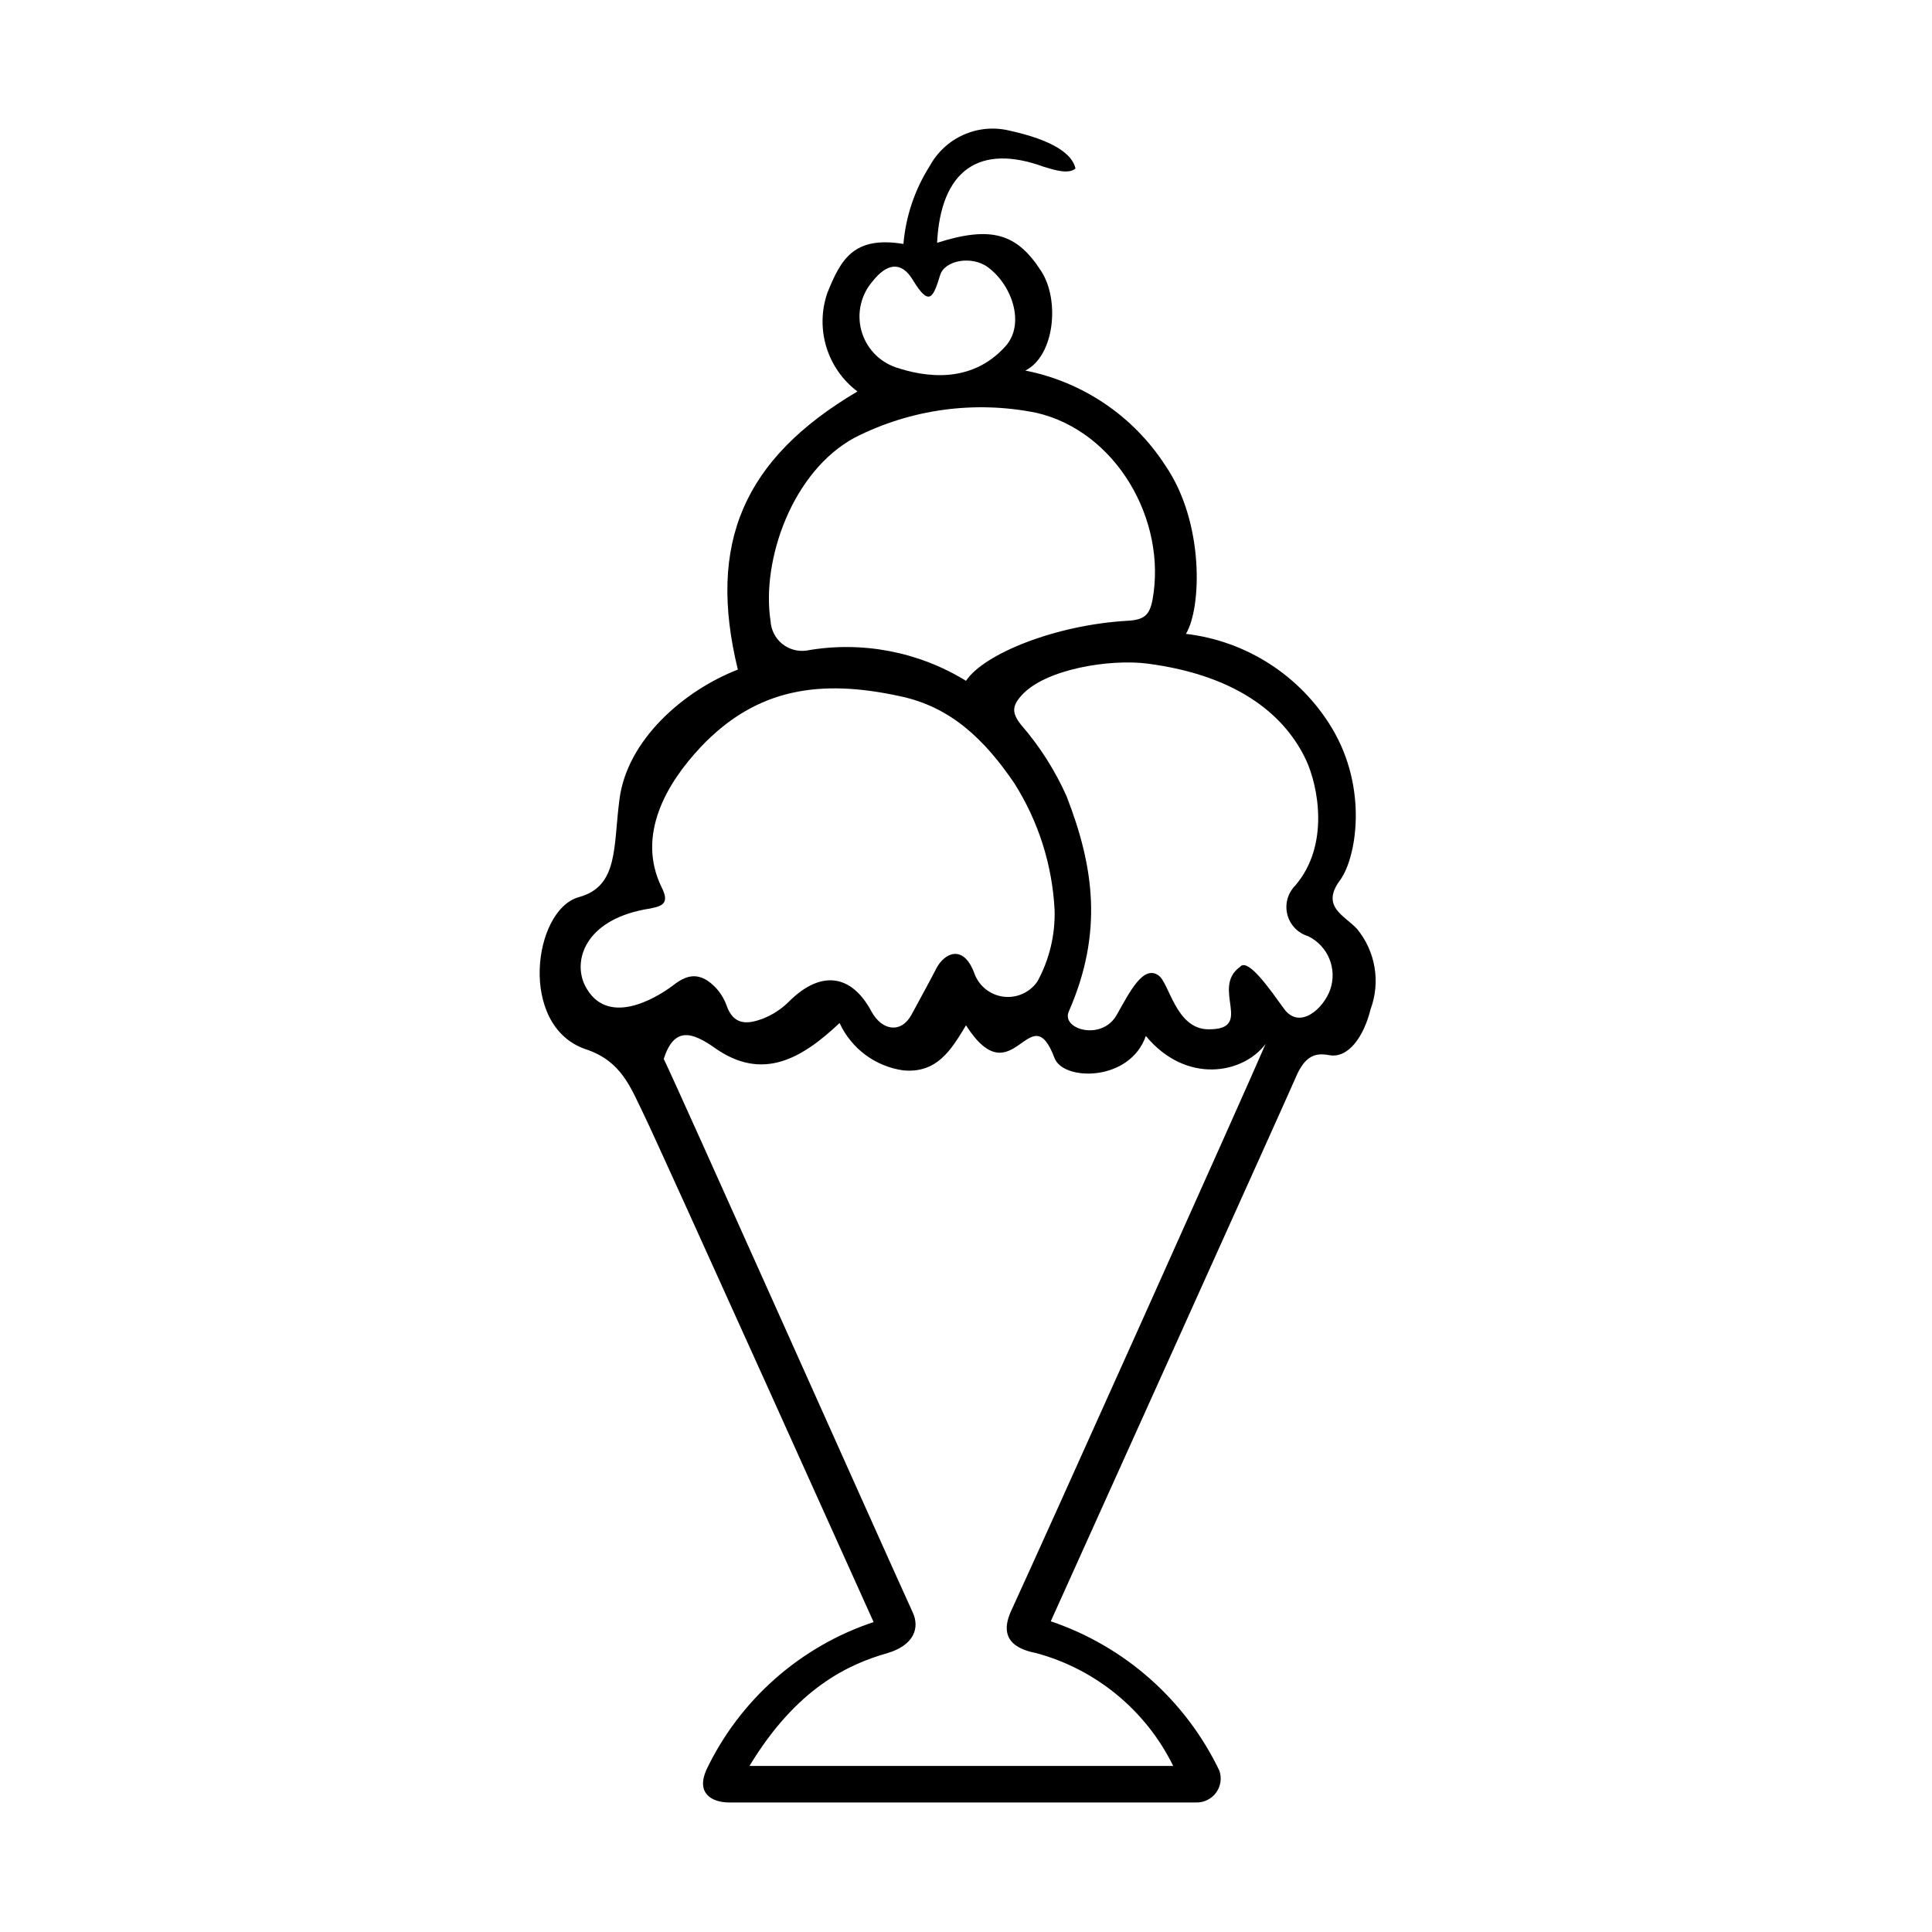 <?xml version="1.0" encoding="UTF-8"?>
<!-- The Best Svg Icon site in the world: iconSvg.co, Visit us! https://iconsvg.co -->
<svg fill="#000000" width="800px" height="800px" version="1.1" viewBox="144 144 512 512" xmlns="http://www.w3.org/2000/svg">
 <path d="m339.54 321.45c-8.16-33.402 1.41-55.82 31.691-73.707h-0.004c-3.922-2.957-6.805-7.078-8.234-11.777-1.43-4.699-1.332-9.73 0.273-14.371 3.578-8.867 6.953-15.113 20.152-12.949v0.004c0.625-7.367 3.027-14.473 7.004-20.707 1.984-3.633 5.102-6.512 8.879-8.203 3.773-1.695 8-2.106 12.031-1.168 12.242 2.672 16.879 6.449 17.684 10.078-1.965 1.812-6.75 0-8.414-0.453-17.078-6.246-27.305 0.906-28.266 20.152 14.41-4.586 21.16-2.469 27.559 7.457 5.039 7.707 3.578 22.52-4.18 26.398 15.281 3.008 28.684 12.102 37.129 25.188 10.379 15.113 9.574 37.836 5.441 44.586v0.004c16.031 1.887 30.293 11.07 38.641 24.887 9.773 16.223 6.449 34.512 2.266 40.305-5.34 7.106 1.16 9.422 4.434 13h0.004c4.902 5.957 6.266 14.074 3.578 21.309-1.762 7.203-5.894 13.098-10.984 12.141-4.281-0.855-6.75 0.855-8.969 6.195-1.613 3.832-62.07 137.8-64.789 143.84 19.625 6.637 35.738 20.918 44.688 39.602 0.676 1.965 0.348 4.133-0.875 5.812-1.227 1.676-3.195 2.648-5.269 2.602h-123.73c-4.734 0-8.816-2.469-6.098-8.613v-0.004c8.836-18.547 24.84-32.699 44.332-39.195 0 0-56.777-126.11-60.859-134.42-3.578-7.356-5.996-14.258-15.414-17.379-17.984-6.098-13.957-36.93-1.863-40.305 10.629-2.871 9.117-13.453 10.781-25.844 1.961-15.824 17.078-28.922 31.387-34.465zm108.12 97.086c-4.231 12.191-21.867 11.992-24.184 5.894-6.5-17.23-10.984 10.832-23.477-8.715-3.93 6.551-7.707 12.797-16.676 11.941v-0.004c-7.375-1.055-13.711-5.777-16.828-12.543-10.078 9.523-20.453 15.469-33 6.648-6.144-4.332-10.832-5.742-13.602 2.871 2.215 4.18 58.492 130.29 66 146.71 1.863 4.031 0.402 8.664-6.801 10.781-10.078 2.871-23.93 9.117-36.477 29.875h112.3-0.004c-7.246-14.75-20.504-25.656-36.375-29.926-8.918-1.711-8.465-6.75-6.75-10.781 8.062-17.434 62.875-139.5 67.609-150.64-5.894 7.914-21.008 10.836-31.738-2.113zm-24.184-33.402c-0.609-11.957-4.305-23.551-10.73-33.656-7.809-11.438-16.727-20.152-30.23-22.973-21.008-4.586-37.988-2.215-52.801 13.453-8.918 9.473-17.23 23.328-10.328 37.281 2.215 4.484 0 5.039-4.637 5.793-15.719 3.023-18.992 13.551-15.719 20.152 5.594 10.984 18.238 3.777 23.277 0 3.578-2.82 6.195-3.176 9.168-1.309h0.004c2.32 1.582 4.082 3.856 5.039 6.5 1.863 5.492 5.691 5.039 9.523 3.629l-0.004-0.004c2.695-1.031 5.133-2.629 7.156-4.684 8.312-8.211 16.426-7.254 21.766 2.769 2.769 5.039 7.809 5.894 10.578 0.855 2.066-3.879 4.535-8.262 6.602-12.293s7.152-6.648 10.078 1.309l-0.004 0.004c1.211 3.34 4.191 5.723 7.719 6.168 3.523 0.445 7.004-1.117 9.008-4.055 3.164-5.801 4.731-12.336 4.535-18.941zm-23.477-60.711c4.734-7.152 23.781-14.863 42.977-15.922 4.231-0.25 5.691-1.512 6.449-5.543 3.879-21.211-9.723-44.738-30.832-49.574l-0.004 0.004c-16.285-3.281-33.203-0.977-48.016 6.551-16.676 8.969-24.836 32.598-22.371 48.617h0.004c0.121 2.332 1.211 4.512 3.012 6.008 1.801 1.492 4.141 2.164 6.461 1.852 14.609-2.617 29.676 0.234 42.32 8.008zm72.852 75.57c2.266-1.664 7.809 6.348 11.387 11.285 4.133 5.793 10.531 0 12.293-5.039l-0.004 0.004c1.91-5.531-0.621-11.617-5.894-14.156-2.695-0.816-4.769-2.984-5.469-5.711-0.703-2.731 0.074-5.625 2.043-7.641 9.27-10.73 6.098-26.449 2.922-33.301-5.039-10.781-16.777-22.32-42.219-25.594-9.574-1.211-26.902 1.359-33.25 8.516-2.418 2.719-2.621 4.535 0 7.809v-0.004c4.902 5.656 8.941 12.008 11.988 18.844 7.305 18.742 9.723 36.172 0.605 57.031-2.117 4.734 8.664 7.91 12.645 1.008 3.375-5.945 7.004-13.402 11.082-10.578 2.922 1.965 4.586 14.309 13.301 14.309 12.246 0.098 0.508-10.883 8.316-16.527zm-62.426-164.19c5.34-5.894 1.812-16.223-4.586-20.957-4.231-3.176-11.488-1.914-12.695 2.066-1.863 6.047-2.871 8.465-7.254 1.258-3.023-5.039-6.852-4.383-10.578 0.301-3.129 3.566-4.281 8.457-3.066 13.047 1.211 4.586 4.629 8.27 9.113 9.824 7.356 2.469 19.848 4.688 29.066-5.539z"/>
</svg>